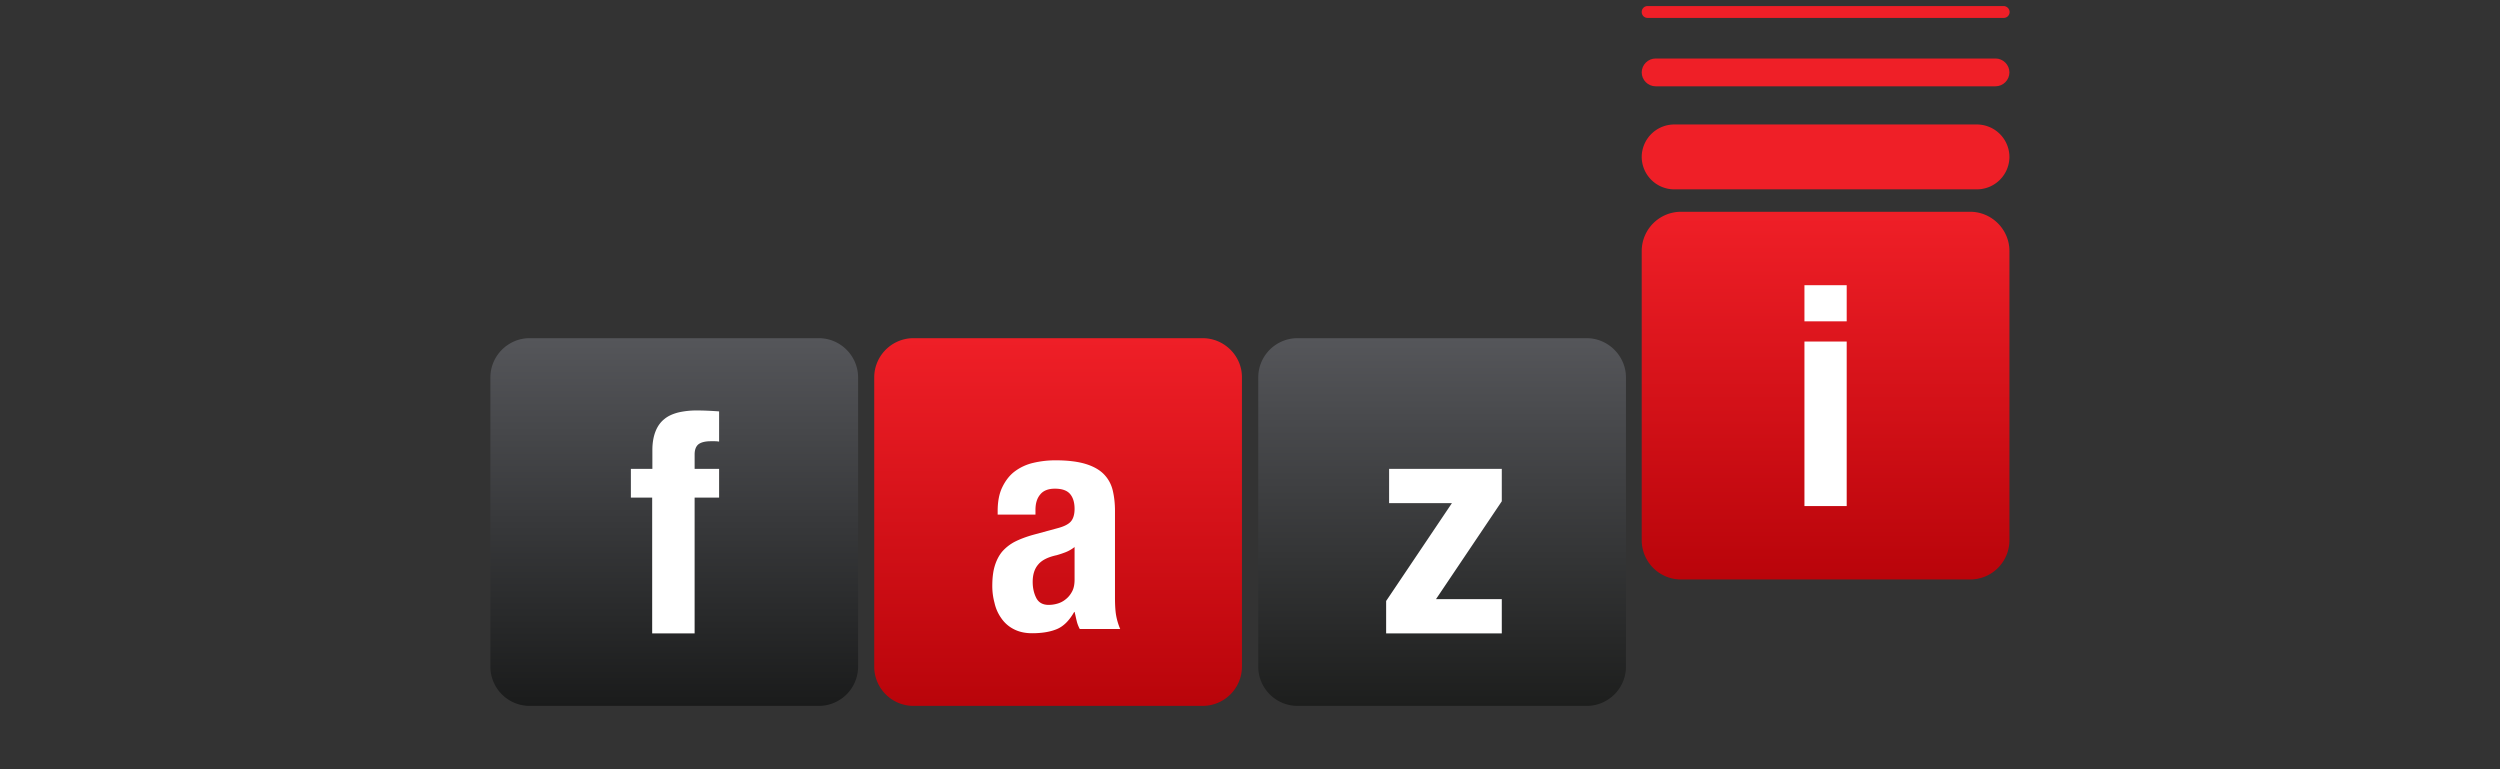 <svg width="260" height="80" fill="none" xmlns="http://www.w3.org/2000/svg"><rect width="100%" height="100%" fill="#333333" stroke="none"/><path d="M0 0h260v80H0z"/><path d="M205.607 12.946h-31.495a3.39 3.39 0 0 0-3.374 3.374 3.39 3.39 0 0 0 3.374 3.373h31.495a3.39 3.39 0 0 0 3.374-3.373 3.39 3.39 0 0 0-3.374-3.374Z" fill="url(#a)"/><path d="M204.894 22.025h-30.069a4.09 4.09 0 0 0-4.087 4.087V56.18a4.09 4.09 0 0 0 4.087 4.086h30.069a4.088 4.088 0 0 0 4.087-4.086v-30.07c0-2.255-1.851-4.086-4.087-4.086Z" fill="url(#b)"/><path d="M208.364.63h-37.009a.61.61 0 0 0-.617.616c0 .347.27.617.617.617h37.028a.61.61 0 0 0 .617-.617.638.638 0 0 0-.636-.617Z" fill="url(#c)"/><path d="M207.535 6.084h-35.351c-.79 0-1.446.656-1.446 1.446 0 .79.656 1.446 1.446 1.446h35.351c.79 0 1.446-.656 1.446-1.446 0-.79-.656-1.446-1.446-1.446Z" fill="url(#d)"/><path d="M85.156 35.17h-30.07c-2.255 0-4.086 1.851-4.086 4.087v30.07a4.088 4.088 0 0 0 4.086 4.086h30.07a4.088 4.088 0 0 0 4.086-4.086v-30.07c0-2.236-1.83-4.086-4.086-4.086Z" fill="url(#e)"/><path d="M125.075 35.17h-30.07a4.089 4.089 0 0 0-4.086 4.087v30.07a4.088 4.088 0 0 0 4.087 4.086h30.069a4.09 4.09 0 0 0 4.087-4.086v-30.07c.019-2.236-1.832-4.086-4.087-4.086Z" fill="url(#f)"/><path d="M165.014 35.17h-30.07a4.088 4.088 0 0 0-4.086 4.087v30.07a4.088 4.088 0 0 0 4.086 4.086h30.07a4.088 4.088 0 0 0 4.086-4.086v-30.07c0-2.236-1.85-4.086-4.086-4.086Z" fill="url(#g)"/><path fill-rule="evenodd" clip-rule="evenodd" d="M67.827 51.748h-2.216V48.76h2.236v-1.947c0-.77.115-1.407.327-1.947.212-.54.52-.963.906-1.272.386-.327.868-.54 1.446-.694a8.384 8.384 0 0 1 1.908-.212c.771 0 1.542.039 2.352.097v3.142a2.512 2.512 0 0 0-.444-.039h-.404c-.617 0-1.041.116-1.311.328-.25.212-.386.559-.386 1.04v1.504h2.545v2.988H72.24v14.128h-4.414V51.748ZM103.757 53.56v-.405c0-.983.154-1.812.482-2.487.327-.674.751-1.233 1.291-1.638a5.127 5.127 0 0 1 1.908-.887c.733-.173 1.504-.27 2.333-.27 1.291 0 2.351.135 3.161.386.809.25 1.445.617 1.889 1.08.443.462.751 1.02.906 1.676.154.656.231 1.35.231 2.12v8.983c0 .81.038 1.426.116 1.87.077.443.212.925.424 1.426h-4.202a3.326 3.326 0 0 1-.328-.868c-.077-.308-.135-.616-.212-.905h-.039c-.501.886-1.098 1.484-1.773 1.773-.675.29-1.542.443-2.602.443-.771 0-1.407-.154-1.947-.443a3.468 3.468 0 0 1-1.272-1.137 4.343 4.343 0 0 1-.694-1.58 6.716 6.716 0 0 1-.231-1.736c0-.81.077-1.503.25-2.081.174-.579.424-1.08.771-1.504a4.575 4.575 0 0 1 1.33-1.04c.54-.27 1.195-.521 1.966-.733l2.487-.675c.655-.173 1.118-.405 1.368-.694.251-.289.386-.732.386-1.31 0-.656-.154-1.176-.463-1.542-.308-.367-.829-.56-1.58-.56-.675 0-1.195.193-1.523.598-.347.405-.501.944-.501 1.62v.481h-3.932v.039Zm8.018 3.315a3.7 3.7 0 0 1-.964.559 10.32 10.32 0 0 1-.925.308c-.886.193-1.523.502-1.908.964-.386.443-.578 1.041-.578 1.812 0 .655.135 1.214.385 1.696.251.463.675.694 1.272.694.289 0 .598-.038.926-.135.327-.096.616-.25.867-.462.27-.212.482-.482.655-.81.174-.328.251-.732.251-1.234v-3.392h.019ZM144.158 62.503 151 52.326h-6.534V48.76h11.72v3.373l-6.843 10.178h6.843v3.565h-12.028v-3.373ZM187.662 29.658h4.395v3.759h-4.395v-3.759Zm0 5.86h4.395v17.116h-4.395V35.518Z" fill="#fff"/><defs><linearGradient id="a" x1="189.876" y1="60.278" x2="189.876" y2="22.314" gradientUnits="userSpaceOnUse"><stop stop-color="#B9040A"/><stop offset="1" stop-color="#EF1F27"/></linearGradient><linearGradient id="b" x1="189.876" y1="60.278" x2="189.876" y2="22.314" gradientUnits="userSpaceOnUse"><stop stop-color="#B9040A"/><stop offset="1" stop-color="#EF1F27"/></linearGradient><linearGradient id="c" x1="189.876" y1="60.278" x2="189.876" y2="22.314" gradientUnits="userSpaceOnUse"><stop stop-color="#B9040A"/><stop offset="1" stop-color="#EF1F27"/></linearGradient><linearGradient id="d" x1="189.876" y1="60.278" x2="189.876" y2="22.314" gradientUnits="userSpaceOnUse"><stop stop-color="#B9040A"/><stop offset="1" stop-color="#EF1F27"/></linearGradient><linearGradient id="e" x1="70.124" y1="35.173" x2="70.124" y2="73.42" gradientUnits="userSpaceOnUse"><stop stop-color="#55565A"/><stop offset="1" stop-color="#1A1B1B"/></linearGradient><linearGradient id="f" x1="110.048" y1="73.42" x2="110.048" y2="35.173" gradientUnits="userSpaceOnUse"><stop stop-color="#B9040A"/><stop offset="1" stop-color="#EF1F27"/></linearGradient><linearGradient id="g" x1="149.972" y1="73.42" x2="149.972" y2="35.173" gradientUnits="userSpaceOnUse"><stop stop-color="#1D1E1D"/><stop offset="1" stop-color="#55565A"/></linearGradient></defs></svg>
